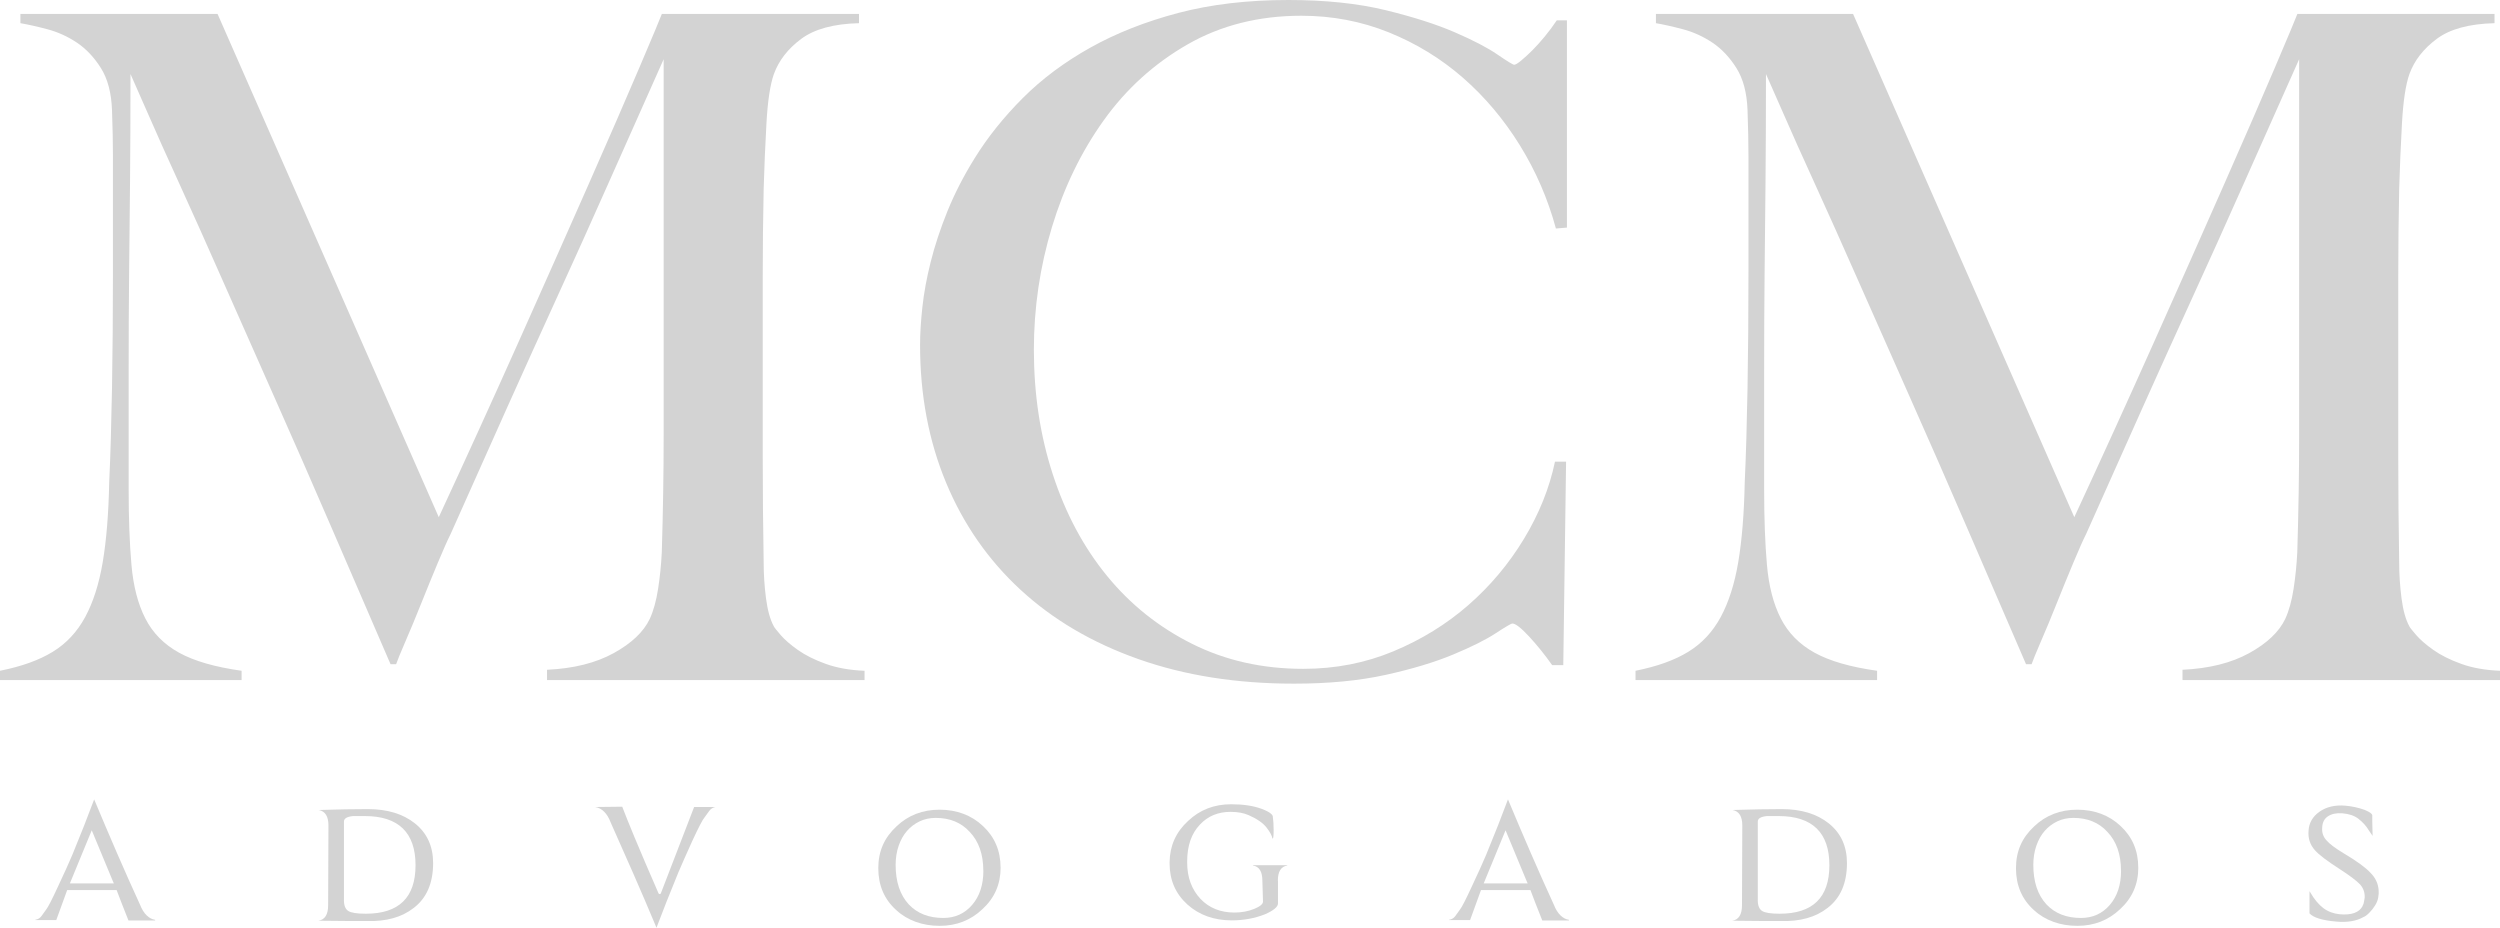 <?xml version="1.0" encoding="UTF-8"?>
<svg xmlns="http://www.w3.org/2000/svg" width="636" height="236" viewBox="0 0 636 236" fill="none">
  <g clip-path="url(#clip0_8_8)">
    <path d="M139.163 172.976V170.39C145.914 170.075 151.561 168.664 156.12 166.158C160.67 163.652 163.73 160.742 165.3 157.447C166.238 155.405 166.948 152.855 167.421 149.797C167.895 146.739 168.202 143.645 168.36 140.499C168.675 130.141 168.833 120.257 168.833 110.845V15.064C163.651 26.675 158.899 37.349 154.585 47.067C150.263 56.794 145.993 66.284 141.749 75.547C137.514 84.81 133.236 94.256 128.913 103.904C124.591 113.553 119.847 124.182 114.666 135.794C113.876 137.362 112.78 139.833 111.369 143.207C109.957 146.581 108.546 150.034 107.134 153.565C105.722 157.097 104.39 160.313 103.127 163.213C101.873 166.123 101.084 168.042 100.769 168.98H99.357C94.333 157.368 89.353 145.836 84.408 134.383C79.463 122.929 74.632 111.905 69.923 101.319C65.215 90.734 60.814 80.805 56.736 71.551C52.651 62.297 48.968 54.06 45.672 46.839C42.375 39.627 39.666 33.58 37.553 28.717C35.431 23.853 33.975 20.558 33.195 18.832C33.195 29.19 33.151 38.33 33.081 46.252C33.002 54.174 32.923 62.017 32.844 69.79C32.765 77.554 32.73 85.756 32.73 94.379V124.507C32.73 131.885 32.967 138.274 33.441 143.689C33.914 149.105 35.089 153.653 36.974 157.342C38.859 161.031 41.717 163.932 45.566 166.053C49.407 168.173 54.711 169.698 61.462 170.645V173.002H0V170.645C5.497 169.549 9.969 167.937 13.424 165.816C16.878 163.695 19.622 160.76 21.665 156.992C23.699 153.223 25.199 148.561 26.137 142.988C27.075 137.424 27.627 130.632 27.785 122.631C28.101 115.884 28.329 107.918 28.495 98.743C28.653 89.568 28.732 79.718 28.732 69.211V39.557C28.732 36.42 28.653 32.581 28.495 28.024C28.338 23.634 27.399 20.068 25.672 17.316C23.945 14.573 21.902 12.417 19.552 10.84C17.194 9.271 14.686 8.132 12.021 7.431C9.346 6.721 7.076 6.222 5.191 5.898V3.54H55.343L111.623 131.57C118.532 116.664 125.283 101.836 131.877 87.088C138.47 72.34 144.397 59.002 149.658 47.076C154.919 35.158 159.232 25.229 162.608 17.307C165.984 9.385 167.904 4.793 168.377 3.54H218.529V5.898C212.094 6.055 207.184 7.387 203.817 9.902C200.441 12.417 198.126 15.397 196.873 18.849C195.934 21.522 195.303 25.676 194.988 31.319C194.672 36.972 194.435 42.536 194.277 48.031C194.119 55.558 194.041 62.858 194.041 69.921V116.751C194.041 125.067 194.119 133.857 194.277 143.111C194.277 146.09 194.47 149.114 194.865 152.172C195.259 155.23 195.926 157.623 196.864 159.349C197.022 159.664 197.609 160.409 198.626 161.583C199.643 162.758 201.099 164.02 202.984 165.352C204.869 166.684 207.219 167.867 210.051 168.883C212.874 169.908 216.171 170.496 219.941 170.645V173.002H139.172L139.163 172.976Z" fill="#D3D3D3"></path>
    <path d="M395.823 58.126C393.78 50.598 390.72 43.535 386.643 36.945C382.557 30.355 377.735 24.633 372.159 19.77C366.582 14.906 360.305 11.059 353.317 8.237C346.329 5.416 338.911 4.005 331.064 4.005C320.236 4.005 310.574 6.441 302.104 11.304C293.625 16.168 286.524 22.6 280.798 30.601C275.064 38.602 270.671 47.663 267.611 57.784C264.551 67.906 263.017 78.299 263.017 88.963C263.017 100.259 264.622 110.854 267.848 120.73C271.066 130.615 275.651 139.202 281.622 146.502C287.584 153.802 294.809 159.568 303.288 163.801C311.766 168.033 321.183 170.154 331.546 170.154C339.709 170.154 347.363 168.664 354.5 165.685C361.646 162.705 368.003 158.779 373.57 153.916C379.138 149.052 383.846 143.444 387.695 137.09C391.536 130.737 394.175 124.191 395.586 117.444H398.41L397.699 169.216H394.876C392.991 166.552 391.027 164.116 388.993 161.916C386.95 159.717 385.538 158.622 384.758 158.622C384.443 158.622 383.031 159.445 380.523 161.093C378.007 162.74 374.403 164.545 369.695 166.508C364.987 168.471 359.253 170.198 352.51 171.687C345.759 173.177 337.991 173.922 329.196 173.922C314.598 173.922 301.411 171.845 289.636 167.683C277.861 163.529 267.857 157.64 259.615 150.034C251.373 142.427 245.052 133.322 240.659 122.736C236.266 112.151 234.066 100.496 234.066 87.789C234.066 84.967 234.259 81.751 234.653 78.141C235.039 74.531 235.749 70.692 236.775 66.609C237.792 62.534 239.204 58.257 241.01 53.779C242.816 49.31 245.131 44.797 247.954 40.249C251.251 34.921 255.328 29.821 260.194 24.949C265.06 20.076 270.785 15.809 277.379 12.119C283.972 8.43 291.425 5.494 299.745 3.295C308.066 1.104 317.404 0 327.767 0C337.184 0 345.426 0.868 352.493 2.585C359.559 4.311 365.443 6.196 370.151 8.237C374.859 10.279 378.472 12.163 380.979 13.89C383.487 15.616 384.898 16.475 385.214 16.475C385.53 16.475 386.117 16.124 386.976 15.414C387.836 14.704 388.783 13.846 389.8 12.829C390.817 11.813 391.878 10.638 392.982 9.298C394.078 7.966 395.104 6.59 396.042 5.179H398.629V57.898L395.806 58.135L395.823 58.126Z" fill="#D3D3D3"></path>
    <path d="M555.231 172.976V170.39C561.982 170.075 567.629 168.664 572.188 166.158C576.738 163.652 579.798 160.742 581.368 157.447C582.306 155.405 583.016 152.855 583.49 149.797C583.963 146.739 584.27 143.645 584.428 140.499C584.743 130.141 584.901 120.257 584.901 110.845V15.064C579.719 26.675 574.967 37.349 570.653 47.067C566.331 56.794 562.061 66.284 557.817 75.547C553.583 84.81 549.304 94.256 544.981 103.904C540.659 113.553 535.915 124.182 530.734 135.794C529.944 137.362 528.848 139.833 527.437 143.207C526.025 146.581 524.614 150.034 523.202 153.565C521.79 157.097 520.458 160.313 519.195 163.213C517.941 166.123 517.152 168.042 516.837 168.98H515.425C510.401 157.368 505.421 145.836 500.476 134.383C495.531 122.929 490.7 111.905 485.991 101.319C481.283 90.734 476.882 80.805 472.805 71.551C468.719 62.297 465.036 54.06 461.74 46.839C458.443 39.627 455.734 33.58 453.621 28.717C451.499 23.853 450.043 20.558 449.263 18.832C449.263 29.19 449.219 38.33 449.149 46.252C449.07 54.174 448.991 62.017 448.912 69.79C448.833 77.554 448.798 85.756 448.798 94.379V124.507C448.798 131.885 449.035 138.274 449.509 143.689C449.982 149.105 451.157 153.653 453.042 157.342C454.927 161.031 457.785 163.932 461.634 166.053C465.475 168.173 470.779 169.698 477.53 170.645V173.002H416.077V170.645C421.574 169.549 426.046 167.937 429.5 165.816C432.955 163.695 435.699 160.76 437.742 156.992C439.776 153.223 441.276 148.561 442.214 142.988C443.152 137.424 443.704 130.632 443.862 122.631C444.178 115.884 444.406 107.918 444.572 98.743C444.73 89.568 444.809 79.718 444.809 69.211V39.557C444.809 36.42 444.73 32.581 444.572 28.024C444.414 23.634 443.476 20.068 441.749 17.316C440.022 14.573 437.979 12.417 435.629 10.84C433.271 9.271 430.763 8.132 428.098 7.431C425.423 6.721 423.152 6.222 421.267 5.898V3.54H471.419L527.7 131.57C534.609 116.664 541.36 101.836 547.954 87.088C554.547 72.34 560.474 59.002 565.735 47.076C570.995 35.158 575.309 25.229 578.685 17.307C582.06 9.385 583.981 4.793 584.454 3.54H634.606V5.898C628.17 6.055 623.26 7.387 619.894 9.902C616.518 12.417 614.203 15.397 612.949 18.849C612.011 21.522 611.38 25.676 611.064 31.319C610.749 36.972 610.512 42.536 610.354 48.031C610.196 55.558 610.117 62.858 610.117 69.921V116.751C610.117 125.067 610.196 133.857 610.354 143.111C610.354 146.09 610.547 149.114 610.942 152.172C611.336 155.23 612.003 157.623 612.941 159.349C613.098 159.664 613.686 160.409 614.703 161.583C615.72 162.758 617.176 164.02 619.061 165.352C620.946 166.684 623.295 167.867 626.127 168.883C628.951 169.908 632.247 170.496 636.018 170.645V173.002H555.248L555.231 172.976Z" fill="#D3D3D3"></path>
    <path d="M14.309 234.072H8.978V233.993C9.645 233.888 10.179 233.573 10.565 233.029C10.951 232.486 11.346 231.934 11.758 231.373C12.222 230.803 13.222 228.849 14.765 225.511C15.589 223.758 16.299 222.233 16.887 220.919C17.474 219.604 17.983 218.465 18.395 217.483C20.561 212.234 22.41 207.529 23.954 203.366C25.909 208.046 27.855 212.611 29.784 217.063C31.713 221.515 33.66 225.87 35.615 230.137C36.08 231.32 36.641 232.232 37.316 232.88C37.982 233.52 38.701 233.897 39.473 234.002V234.16H32.678C32.011 232.512 31.433 231.049 30.942 229.761C30.451 228.472 30.03 227.368 29.67 226.439H17.088L14.309 234.081V234.072ZM28.82 224.424C28.767 224.319 28.294 223.18 27.391 220.989C26.488 218.807 25.137 215.547 23.34 211.227L17.781 224.731H28.978L28.82 224.424Z" fill="#D3D3D3"></path>
    <path d="M81.006 234.23C82.654 233.976 83.478 232.661 83.478 230.295L83.557 210.079V210C83.557 207.686 82.733 206.372 81.085 206.065C86.074 205.907 90.247 205.837 93.588 205.837C98.533 205.837 102.513 207.047 105.556 209.465C108.642 211.936 110.185 215.301 110.185 219.569C110.185 224.66 108.537 228.472 105.24 230.987C102.206 233.354 98.243 234.458 93.351 234.309H89.414C87.354 234.309 84.548 234.282 80.997 234.23H81.006ZM87.494 228.981C87.494 230.365 87.871 231.294 88.616 231.759C89.362 232.223 90.843 232.451 93.053 232.451C101.496 232.451 105.714 228.332 105.714 220.104C105.714 211.875 101.417 207.607 92.825 207.607H89.817C88.274 207.765 87.503 208.221 87.503 208.992V228.972L87.494 228.981Z" fill="#D3D3D3"></path>
    <path d="M176.584 205.294H181.985C181.318 205.452 180.784 205.793 180.398 206.337C180.012 206.88 179.609 207.432 179.205 207.993C178.741 208.51 177.715 210.491 176.119 213.934C175.348 215.634 174.664 217.15 174.076 218.491C173.48 219.832 172.98 220.989 172.568 221.961C171.49 224.582 170.481 227.07 169.561 229.41C168.631 231.75 167.781 233.949 167.009 236.009C165.054 231.329 163.099 226.764 161.144 222.312C159.188 217.86 157.26 213.505 155.357 209.237C154.48 206.924 153.165 205.609 151.42 205.303L158.294 205.224C158.917 206.871 159.978 209.518 161.494 213.172C163.011 216.826 165.01 221.479 167.474 227.14C167.527 227.342 167.658 227.447 167.86 227.447C168.018 227.447 168.114 227.342 168.167 227.14L176.584 205.303V205.294Z" fill="#D3D3D3"></path>
    <path d="M254.556 220.726C254.556 224.941 253.013 228.464 249.927 231.294C246.937 234.125 243.316 235.536 239.037 235.536C234.758 235.536 230.883 234.195 227.998 231.522C224.965 228.797 223.439 225.248 223.439 220.875C223.439 216.502 224.982 213.111 228.068 210.228C231.05 207.397 234.706 205.986 239.028 205.986C243.351 205.986 247.138 207.371 250.067 210.149C253.048 212.927 254.547 216.449 254.547 220.717L254.556 220.726ZM250.155 221.497C250.155 217.335 248.997 214.04 246.683 211.621C244.526 209.255 241.641 208.072 238.037 208.072C236.547 208.072 235.179 208.37 233.943 208.957C232.707 209.553 231.637 210.359 230.743 211.384C229.84 212.41 229.138 213.672 228.621 215.161C228.104 216.651 227.849 218.272 227.849 220.025C227.849 224.292 228.954 227.64 231.172 230.059C233.338 232.372 236.266 233.529 239.975 233.529C242.956 233.529 245.402 232.425 247.314 230.208C249.216 227.999 250.172 225.09 250.172 221.488L250.155 221.497Z" fill="#D3D3D3"></path>
    <path d="M325.119 224.038V229.822C325.119 230.698 324.015 231.627 321.796 232.6C319.175 233.625 316.369 234.142 313.379 234.142C308.846 234.142 305.094 232.801 302.104 230.129C299.07 227.403 297.545 223.907 297.545 219.639V219.333C297.597 215.17 299.167 211.665 302.253 208.843C305.234 206.013 308.89 204.602 313.213 204.602C316.246 204.602 318.824 204.987 320.928 205.758C322.165 206.223 322.989 206.661 323.401 207.073L323.629 207.301C323.682 207.353 323.708 207.406 323.708 207.458C323.708 207.511 323.734 207.564 323.787 207.616C323.945 208.694 324.015 209.877 324.015 211.165C324.015 212.55 323.936 213.277 323.787 213.33H323.708C323.603 212.611 323.103 211.674 322.2 210.517C321.297 209.36 319.789 208.317 317.684 207.388C316.448 206.828 314.905 206.538 313.055 206.538C309.863 206.538 307.268 207.616 305.26 209.781C303.095 212.042 302.016 215.179 302.016 219.192V219.42C302.016 223.18 303.147 226.264 305.409 228.683C307.619 230.996 310.504 232.153 314.054 232.153C315.852 232.153 317.527 231.846 319.07 231.224C320.56 230.611 321.305 229.988 321.305 229.375L321.148 224.047C321.148 221.734 320.35 220.445 318.754 220.191V220.112H327.478V220.191C325.882 220.445 325.084 221.734 325.084 224.047L325.119 224.038Z" fill="#D3D3D3"></path>
    <path d="M373.983 234.072H368.652V233.993C369.318 233.888 369.853 233.573 370.239 233.029C370.624 232.486 371.019 231.934 371.431 231.373C371.896 230.803 372.895 228.849 374.438 225.511C375.263 223.758 375.973 222.233 376.56 220.919C377.148 219.604 377.656 218.465 378.068 217.483C380.234 212.234 382.084 207.529 383.627 203.366C385.582 208.046 387.529 212.611 389.458 217.063C391.387 221.515 393.333 225.87 395.288 230.137C395.753 231.32 396.314 232.232 396.989 232.88C397.656 233.52 398.375 233.897 399.146 234.002V234.16H392.351C391.685 232.512 391.106 231.049 390.615 229.761C390.124 228.472 389.703 227.368 389.344 226.439H376.762L373.983 234.081V234.072ZM388.493 224.424C388.441 224.319 387.967 223.18 387.064 220.989C386.161 218.807 384.811 215.547 383.013 211.227L377.455 224.731H388.651L388.493 224.424Z" fill="#D3D3D3"></path>
    <path d="M440.688 234.23C442.336 233.976 443.161 232.661 443.161 230.295L443.24 210.079V210C443.24 207.686 442.415 206.372 440.767 206.065C445.756 205.907 449.929 205.837 453.27 205.837C458.215 205.837 462.196 207.047 465.238 209.465C468.324 211.936 469.867 215.301 469.867 219.569C469.867 224.66 468.219 228.472 464.922 230.987C461.889 233.354 457.926 234.458 453.033 234.309H449.096C447.036 234.309 444.23 234.282 440.679 234.23H440.688ZM447.176 228.981C447.176 230.365 447.553 231.294 448.299 231.759C449.044 232.223 450.526 232.451 452.735 232.451C461.178 232.451 465.396 228.332 465.396 220.104C465.396 211.875 461.1 207.607 452.507 207.607H449.5C447.957 207.765 447.185 208.221 447.185 208.992V228.972L447.176 228.981Z" fill="#D3D3D3"></path>
    <path d="M543.982 220.726C543.982 224.941 542.439 228.464 539.352 231.294C536.363 234.125 532.741 235.536 528.463 235.536C524.184 235.536 520.309 234.195 517.424 231.522C514.39 228.797 512.865 225.248 512.865 220.875C512.865 216.502 514.408 213.111 517.494 210.228C520.475 207.397 524.131 205.986 528.454 205.986C532.776 205.986 536.564 207.371 539.493 210.149C542.474 212.927 543.973 216.449 543.973 220.717L543.982 220.726ZM539.58 221.497C539.58 217.335 538.423 214.04 536.108 211.621C533.951 209.255 531.067 208.072 527.463 208.072C525.973 208.072 524.605 208.37 523.369 208.957C522.132 209.553 521.063 210.359 520.168 211.384C519.265 212.41 518.564 213.672 518.047 215.161C517.529 216.651 517.275 218.272 517.275 220.025C517.275 224.292 518.38 227.64 520.598 230.059C522.764 232.372 525.692 233.529 529.401 233.529C532.382 233.529 534.828 232.425 536.74 230.208C538.642 227.999 539.598 225.09 539.598 221.488L539.58 221.497Z" fill="#D3D3D3"></path>
    <path d="M603.042 222.032C604.331 223.32 605.023 224.809 605.129 226.51C605.181 227.027 605.137 227.64 605.015 228.359C604.883 229.077 604.611 229.743 604.208 230.365C603.796 231.031 603.305 231.653 602.744 232.214C602.174 232.784 601.692 233.143 601.279 233.292C599.473 234.317 597.159 234.712 594.335 234.449C590.784 234.142 588.522 233.45 587.54 232.363V226.729C587.593 226.781 587.619 226.816 587.619 226.843C587.619 226.869 587.645 226.904 587.698 226.956C588.724 228.762 589.864 230.12 591.091 231.049C592.275 231.925 593.66 232.433 595.256 232.591C598.237 232.845 600.175 232.153 601.043 230.506C601.043 230.4 601.122 230.225 601.271 229.962C601.376 229.603 601.472 229.06 601.578 228.341C601.63 227.053 601.244 225.949 600.42 225.02C599.491 224.047 597.799 222.759 595.326 221.164C592.029 219.052 589.899 217.431 588.917 216.3C587.681 214.916 587.137 213.268 587.295 211.367C587.4 209.36 588.321 207.739 590.074 206.503C591.828 205.268 594.011 204.751 596.632 204.961C598.386 205.119 600.026 205.478 601.578 206.039C602.963 206.608 603.612 207.117 603.506 207.581V209.01C603.506 209.86 603.533 211.025 603.585 212.524C603.787 212.935 603.48 212.524 602.656 211.288C601.99 210.158 601.087 209.15 599.956 208.282C598.974 207.511 597.614 207.047 595.861 206.898C594.37 206.792 593.16 207.055 592.231 207.669C591.302 208.282 590.811 209.237 590.767 210.526C590.662 211.814 591.021 212.892 591.845 213.768C592.564 214.644 594.028 215.748 596.247 217.089C597.895 218.071 599.28 218.964 600.411 219.788C601.542 220.612 602.419 221.357 603.033 222.023L603.042 222.032Z" fill="#D3D3D3"></path>
  </g>
  <defs>
    <clipPath id="clip0_8_8">
      <rect width="636" height="236" fill="white"></rect>
    </clipPath>
  </defs>
</svg>
